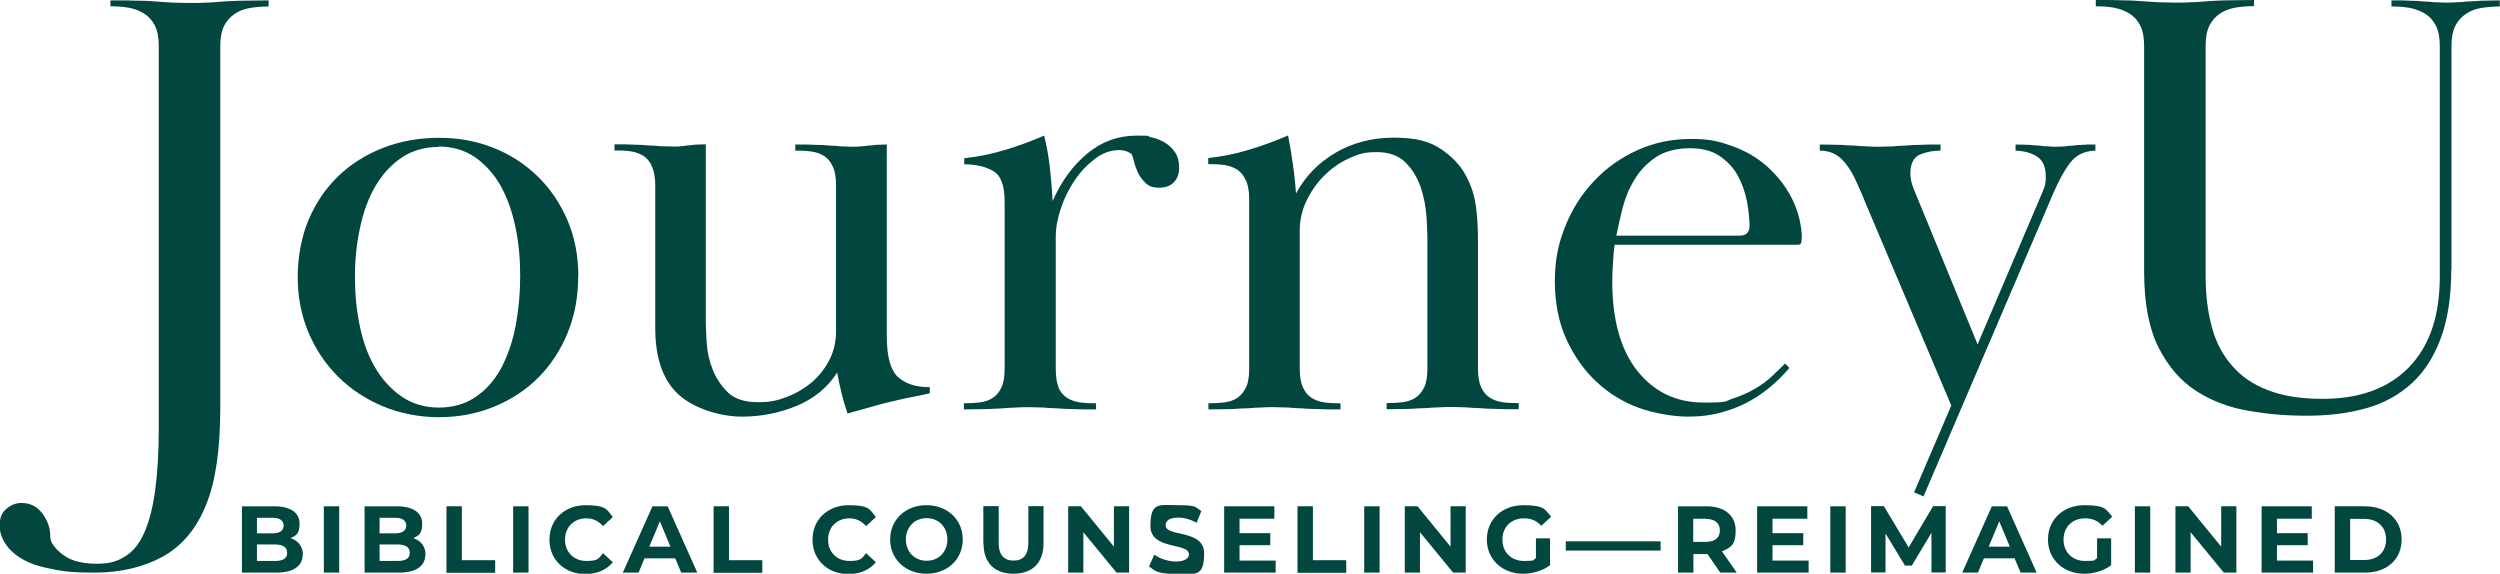 <?xml version="1.0" encoding="UTF-8"?>
<svg id="Layer_1" xmlns="http://www.w3.org/2000/svg" version="1.1" viewBox="0 0 1349.5 309.7">
  <!-- Generator: Adobe Illustrator 29.8.2, SVG Export Plug-In . SVG Version: 2.1.1 Build 3)  -->
  <defs>
    <style>
      .st0 {
        isolation: isolate;
      }

      .st1 {
        fill: #014740;
      }
    </style>
  </defs>
  <g>
    <path class="st1" d="M59.8.2c6.5,0,11.7,0,15.6.2,3.9,0,7.3.3,10.1.5,2.8.2,5.4.4,7.8.5,2.4,0,5.4.2,9.1.2s6.5,0,8.9-.2c2.5,0,5.1-.3,8-.5,2.8-.2,6.2-.4,10.1-.5,3.9,0,9.1-.2,15.6-.2v3.3c-3.4,0-6.8.3-10,.8s-6,1.6-8.3,3.2c-2.4,1.6-4.3,3.7-5.7,6.4-1.4,2.8-2.1,6.4-2.1,11.1v195c0,22.4-2.5,39.8-7.5,52.1-5.2,13.2-13.1,22.6-23.6,28.4-10.5,5.7-22.8,8.6-36.7,8.6s-18.8-.9-27.1-2.8c-8.3-1.9-14.7-5.3-19.3-10.4-3.3-4-4.9-8-4.9-12.2s1.2-7,3.6-9c2.4-2.1,5.1-3.2,8.2-3.2,6.1,0,10.7,3.3,13.7,9.7,1.1,2.4,1.7,4.8,1.8,7.2,0,2.3.4,3.8.8,4.5,1.8,3.1,4.6,5.8,8.3,8,3.8,2.2,9.2,3.4,16.2,3.4s10.9-1.3,15.2-4c4.3-2.6,7.6-6.8,10.2-12.6,2.6-5.7,4.6-13.3,5.9-22.6,1.3-9.4,2-20.7,2-33.9V24.9c0-4.7-.7-8.3-2.1-11.1s-3.4-4.9-5.7-6.4c-2.4-1.6-5.2-2.6-8.3-3.2-3.2-.6-6.5-.8-10-.8V0v.2h0Z"/>
    <path class="st1" d="M312.1,149.3c0,11-1.9,21.1-5.7,30.4s-9,17.2-15.6,23.9-14.6,12-23.8,15.8c-9.2,3.8-19.2,5.8-29.9,5.8s-21-2-30.2-5.8c-9.2-3.8-17.3-9.1-24.1-15.8-6.9-6.7-12.2-14.7-16.2-23.9-3.9-9.2-5.9-19.3-5.9-30.1s2-21.8,5.9-31c3.9-9.2,9.3-17.1,16.2-23.7s15-11.6,24.3-15.2,19.4-5.3,30.1-5.3,19.8,1.8,28.9,5.3c9,3.5,16.9,8.6,23.8,15.2,6.9,6.6,12.3,14.5,16.3,23.7s6,19.5,6,30.7h0,0ZM237,79.3c-7.8,0-14.6,2-20.2,5.8-5.7,3.8-10.3,8.9-14.1,15.3-3.7,6.3-6.5,13.8-8.3,22.3-1.9,8.6-2.8,17.4-2.8,26.6s.8,18.2,2.6,26.6c1.8,8.6,4.5,16.1,8.3,22.5,3.8,6.5,8.6,11.7,14.2,15.6,5.7,3.9,12.4,6,20.2,6s14.6-2,20.2-6c5.7-3.9,10.2-9.2,13.7-15.8,3.4-6.6,6-14.1,7.6-22.7,1.6-8.6,2.4-17.4,2.4-26.6s-.8-18.1-2.6-26.5-4.4-15.8-8-22.2c-3.6-6.3-8.2-11.4-13.7-15.3-5.6-3.8-12.1-5.8-19.7-5.8v.2h.1Z"/>
    <path class="st1" d="M449.6,90.1c-1.1-2.5-2.6-4.5-4.6-5.8s-4.3-2.1-6.9-2.5c-2.6-.4-5.6-.5-8.8-.5v-3.3c4.6,0,8.3,0,11.3.2,3,0,5.4.2,7.5.4,2,0,4,.2,5.7.4,1.8,0,3.8.2,6.2.2s3.5,0,4.8-.2c1.2,0,2.4-.2,3.7-.4,1.3,0,2.7-.2,4.3-.4,1.5,0,3.4-.2,5.9-.2v103.6c0,10.8,2,18.1,5.9,21.8s9.7,5.6,17.3,5.6v3.3c-2.8.6-6.1,1.4-10,2.1s-7.7,1.7-11.7,2.6-8,2.1-11.9,3.2-7.5,2.1-10.8,3c-2.1-6-4-13.3-5.6-22.1-5.2,8.1-12.5,14.1-21.9,18s-19.3,5.8-29.7,5.8-24.7-3.8-33.4-11.4c-8.8-7.6-13.2-19.7-13.2-36.5v-76.9c0-4.2-.6-7.5-1.7-10.1s-2.6-4.5-4.6-5.8-4.3-2.1-6.9-2.5-5.6-.5-8.8-.5v-3.3c4.6,0,8.2,0,10.9.2,2.7,0,5.1.2,7.4.4,2.1,0,4.3.2,6.2.4,2,0,4.5.2,7.5.2s2.8,0,3.9-.2c1.1,0,2.2-.2,3.4-.4,1.2,0,2.5-.2,4.1-.4,1.5,0,3.4-.2,5.9-.2v95.9c0,2.9.2,6.7.5,11.5s1.4,9.7,3.3,14.4c1.9,4.8,4.7,8.8,8.3,12.3,3.7,3.4,9,5.1,16,5.1s10.4-.9,15.5-2.8,9.6-4.6,13.6-7.9c3.9-3.4,7.1-7.4,9.5-12.1,2.4-4.7,3.6-9.8,3.6-15.6v-78.8c0-4.2-.6-7.5-1.7-10.1h0Z"/>
    <path class="st1" d="M571.3,209.1c1.1,2.4,2.6,4.3,4.6,5.6s4.3,2.1,6.9,2.5,5.6.5,8.8.5v3.3c-5.2,0-9.5,0-12.8-.2-3.3,0-6-.2-8.5-.4-2.4,0-4.7-.2-6.9-.4-2.1,0-4.7-.2-7.5-.2s-5.6,0-7.6.2c-2,0-4.3.2-6.7.4-2.4.2-5.2.2-8.5.4-3.3,0-7.5.2-12.8.2v-3.3c3.3,0,6.2-.2,8.8-.5,2.6-.4,4.9-1.1,6.9-2.5,2-1.3,3.4-3.2,4.6-5.6s1.7-5.9,1.7-10.2v-90.1c0-8.6-2-14.1-6.2-16.5-4.1-2.4-9.4-3.6-15.6-3.6v-3.3c7.6-.8,15-2.3,22.1-4.5,7.1-2.1,14.1-4.7,21-7.7,1.3,4.8,2.3,10.5,3.1,17,.7,6.5,1.2,12.6,1.5,18.3,4.8-10.8,11.1-19.4,18.8-25.7,7.7-6.4,16.6-9.6,26.6-9.6s4.7.3,7.4.8,5.2,1.5,7.5,2.8,4.2,3.1,5.7,5.3c1.5,2.2,2.3,4.9,2.3,8.3s-.8,5.7-2.6,7.7c-1.8,2.1-4.5,3.2-8.2,3.2s-5.5-.8-7.4-2.6-3.3-3.8-4.3-6.1-1.7-4.4-2.1-6.2c-.5-1.9-.8-3-1.3-3.4-1.8-1.3-3.9-2-6.5-2-4.6,0-8.9,1.6-13,4.7s-7.8,6.9-10.9,11.5c-3.2,4.7-5.7,9.7-7.5,15.2-1.9,5.5-2.8,10.7-2.8,15.6v71.3c0,4.4.6,7.8,1.7,10.2l-.2-.4h0Z"/>
    <path class="st1" d="M672.5,97.4c-1.1-2.5-2.6-4.5-4.6-5.8s-4.3-2.1-6.9-2.5-5.6-.5-8.8-.5v-3.3c7.6-.8,15-2.3,22.1-4.5,7.1-2.1,14.1-4.7,21-7.7,1.1,5.5,2,11.2,2.8,17s1.2,10.6,1.5,14.3c5-9.2,12.1-16.6,21.4-22,9.2-5.4,19.7-8.1,31.5-8.1s19,2,25.1,6c6,4,10.7,8.8,13.7,14.5,3.1,5.7,4.9,11.7,5.6,18,.7,6.2.9,11.8.9,16.7v69.3c0,4.4.6,7.8,1.7,10.2s2.6,4.3,4.6,5.6,4.3,2.1,6.9,2.5,5.6.5,8.8.5v3.3c-5.2,0-9.5,0-12.8-.2-3.3,0-6-.2-8.5-.4-2.4,0-4.7-.2-6.9-.4-2.1,0-4.7-.2-7.5-.2s-5.6,0-7.6.2c-2,0-4.3.2-6.7.4-2.4,0-5.2.2-8.5.4-3.3,0-7.5.2-12.8.2v-3.3c3.3,0,6.2-.2,8.8-.5,2.6-.4,4.9-1.1,6.9-2.5,2-1.3,3.4-3.2,4.6-5.6s1.7-5.9,1.7-10.2v-70.8c0-2.6-.2-6.5-.5-11.5-.4-5-1.4-10.2-3.1-15.4-1.8-5.2-4.5-9.7-8.2-13.4-3.7-3.7-8.9-5.6-15.6-5.6s-10,1.1-15,3.4c-5,2.3-9.5,5.5-13.4,9.4s-7.1,8.5-9.5,13.6c-2.4,5-3.6,10.3-3.6,15.9v74.5c0,4.4.6,7.8,1.7,10.2s2.6,4.3,4.6,5.6,4.3,2.1,6.9,2.5,5.6.5,8.8.5v3.3c-5.2,0-9.5,0-12.8-.2-3.3,0-6-.2-8.5-.4-2.4,0-4.7-.2-6.9-.4-2.1,0-4.7-.2-7.5-.2s-5.6,0-7.6.2c-2,0-4.3.2-6.7.4-2.4,0-5.2.2-8.5.4-3.3,0-7.5.2-12.8.2v-3.3c3.3,0,6.2-.2,8.8-.5,2.6-.4,4.9-1.1,6.9-2.5,2-1.4,3.4-3.2,4.6-5.6s1.7-5.9,1.7-10.2v-91.4c0-4.2-.6-7.5-1.7-10.1l-.2-.2h0Z"/>
    <path class="st1" d="M966,198.5c-2.4,2.9-5.3,5.9-8.7,8.9s-7.4,6-11.9,8.6-9.7,4.8-15.4,6.4c-5.7,1.7-12,2.5-18.9,2.5s-18-1.6-26.6-4.8c-8.6-3.2-16.2-7.8-22.8-14.1-6.6-6.1-12-13.8-16.2-22.9-4.1-9.1-6.2-19.6-6.2-31.2s1.9-20.5,5.6-29.7c3.7-9.2,8.8-17.4,15.5-24.4,6.6-7.1,14.4-12.6,23.4-16.7s18.6-6.1,29-6.1,15,1.3,22.1,3.8,13.3,6.1,18.6,10.7c5.3,4.7,9.8,10.2,13.2,16.5,3.4,6.4,5.4,13.3,5.9,20.8,0,1.3,0,2.5-.2,3.6,0,1.1-.7,1.7-1.8,1.7h-99c-.5,3.1-.7,6.3-.9,9.8-.2,3.4-.4,6.7-.4,9.8,0,21.2,4.6,37.4,13.7,48.7,9.1,11.3,21,16.9,35.6,16.9s11.1-.7,15.6-2.1c4.6-1.5,8.7-3.3,12.2-5.4,3.6-2.1,6.7-4.4,9.3-6.9,2.6-2.4,4.9-4.7,6.9-6.7l2.2,2.3h.2,0ZM939.2,127.2c3.4,0,5.2-1.8,5.2-5.3s-.5-8.8-1.5-13.7c-1-4.9-2.7-9.5-5-13.7-2.4-4.2-5.7-7.6-9.8-10.4-4.2-2.8-9.5-4.1-16-4.1s-13.5,1.6-18.2,4.8-8.7,7.2-11.5,12c-3,4.8-5.1,10-6.5,15.4s-2.5,10.4-3.4,15h66.9,0c0,0,0,.1,0,.1Z"/>
    <path class="st1" d="M1123.8,78.2c-1.9,0-3.4.2-4.9.4-1.4,0-2.8.2-4.1.4-1.3,0-2.8.2-4.6.2s-3.3,0-4.8-.2c-1.4,0-2.9-.2-4.4-.4-1.5,0-3.3-.2-5.2-.4-2,0-4.6-.2-7.8-.2v3.3c4.8.2,8.7,1.3,11.7,3.3s4.6,5.5,4.6,10.5-.7,5.9-2.2,9.6l-34.6,81.2-34.6-84.2c-1.1-2.9-1.7-5.5-1.7-7.9,0-5.5,1.8-8.9,5.2-10.4,3.4-1.4,7.2-2.1,11.1-2.1v-3.3c-4.6,0-8.3,0-11.3.2-3,0-5.6.2-7.8.4-2.3,0-4.5.2-6.5.4-2.1,0-4.6.2-7.4.2s-4.9,0-6.9-.2c-2,0-4-.2-6.2-.4-2.1,0-4.8-.2-7.6-.4-3,0-6.8-.2-11.5-.2v3.3c3.3,0,6.1.7,8.5,2.1s4.5,3.4,6.3,6c1.9,2.5,3.6,5.6,5.2,9.2,1.7,3.6,3.3,7.5,5,11.7l46,108.6-20.1,46.9c1.8.6,3.4,1.4,5.1,2.2l69.6-162.6c3.3-7.7,6.5-13.6,9.7-17.7,3.2-4.1,7.6-6.2,13.5-6.4v-3.3c-3.1,0-5.5,0-7.4.2h.2c0,0,0,0,0,0Z"/>
    <path class="st1" d="M1323.2,145.3c0,14.7-1.9,27.1-5.6,37.1-3.7,10.1-8.9,18.2-15.6,24.4-6.8,6.2-14.9,10.8-24.5,13.5s-20.2,4.1-32,4.1-20.9-.8-31.5-2.6-20-5.3-28.4-10.7c-8.4-5.4-15.2-13.2-20.4-23.5s-7.8-23.9-7.8-41.1V24.9c0-4.7-.7-8.3-2.1-11.1s-3.3-4.9-5.7-6.4c-2.4-1.5-5.2-2.6-8.3-3.2-3.2-.6-6.5-.8-10-.8V0c6.5,0,11.7,0,15.6.2,3.9,0,7.3.3,10.2.5,2.8.2,5.4.4,7.8.5,2.4,0,5.4.2,9.1.2s6.4,0,8.9-.2c2.5,0,5.1-.3,8-.5,2.8-.2,6.2-.4,10.2-.5,3.9,0,9.1-.2,15.6-.2v3.3c-3.4,0-6.8.3-10,.8-3.2.6-6,1.6-8.3,3.2-2.4,1.6-4.3,3.7-5.7,6.4-1.4,2.8-2.1,6.4-2.1,11.1v124.4c0,9.9,1.1,18.9,3.3,27.1,2.1,8.1,5.8,15.2,10.8,20.9,5,5.9,11.4,10.3,19.5,13.4,7.9,3.1,17.8,4.7,29.5,4.7,20,0,35.6-5.7,46.6-17,11.1-11.4,16.7-27.6,16.7-49V25c0-4.7-.7-8.3-2.1-11.1s-3.3-4.9-5.7-6.4c-2.4-1.5-5.2-2.6-8.3-3.2-3.2-.6-6.5-.8-10-.8V.2c4.4,0,7.8,0,10.4.2,2.6,0,4.9.2,6.9.4,2,0,3.8.2,5.6.4,1.8,0,3.8.2,6.2.2s4.5,0,6.2-.2c1.8,0,3.6-.2,5.6-.4,2,0,4.3-.2,7-.4,2.7,0,6.2-.2,10.6-.2v3.3c-3.4,0-6.8.3-10,.8s-6,1.6-8.3,3.2c-2.4,1.6-4.3,3.7-5.7,6.4-1.4,2.8-2.1,6.4-2.1,11.1v120.5h-.3c0,0,0-.1,0-.1Z"/>
  </g>
  <g class="st0">
    <g class="st0">
      <g class="st0">
        <path class="st1" d="M163.4,299.3c0,6.2-4.9,9.8-14.3,9.8h-18.5v-35.8h17.5c9,0,13.6,3.7,13.6,9.3s-1.8,6.4-4.8,7.9c4,1.3,6.6,4.4,6.6,8.9ZM138.7,279.5v8.4h8.2c4,0,6.2-1.4,6.2-4.2s-2.2-4.2-6.2-4.2h-8.2ZM155,298.4c0-3-2.3-4.5-6.6-4.5h-9.7v8.9h9.7c4.3,0,6.6-1.3,6.6-4.4Z"/>
        <path class="st1" d="M174.8,273.3h8.3v35.8h-8.3v-35.8Z"/>
        <path class="st1" d="M229.6,299.3c0,6.2-4.9,9.8-14.3,9.8h-18.5v-35.8h17.5c9,0,13.6,3.7,13.6,9.3s-1.8,6.4-4.8,7.9c4,1.3,6.6,4.4,6.6,8.9ZM204.9,279.5v8.4h8.2c4,0,6.2-1.4,6.2-4.2s-2.2-4.2-6.2-4.2h-8.2ZM221.2,298.4c0-3-2.3-4.5-6.6-4.5h-9.7v8.9h9.7c4.3,0,6.6-1.3,6.6-4.4Z"/>
        <path class="st1" d="M241,273.3h8.3v29.1h18v6.8h-26.3v-35.8Z"/>
        <path class="st1" d="M277,273.3h8.3v35.8h-8.3v-35.8Z"/>
      </g>
    </g>
    <g class="st0">
      <g class="st0">
        <path class="st1" d="M296.6,291.2c0-10.8,8.3-18.5,19.5-18.5s11.4,2.3,14.7,6.4l-5.3,4.9c-2.4-2.8-5.4-4.2-9-4.2-6.7,0-11.5,4.7-11.5,11.5s4.8,11.5,11.5,11.5,6.6-1.4,9-4.2l5.3,4.9c-3.4,4.1-8.6,6.4-14.8,6.4-11.1,0-19.4-7.7-19.4-18.5Z"/>
      </g>
    </g>
    <g class="st0">
      <g class="st0">
        <path class="st1" d="M364.5,301.4h-16.6l-3.2,7.7h-8.5l16-35.8h8.2l16,35.8h-8.7l-3.2-7.7ZM361.9,295.1l-5.7-13.7-5.7,13.7h11.4Z"/>
        <path class="st1" d="M385.2,273.3h8.3v29.1h18v6.8h-26.3v-35.8Z"/>
      </g>
    </g>
    <g class="st0">
      <g class="st0">
        <path class="st1" d="M438.6,291.2c0-10.8,8.3-18.5,19.5-18.5s11.4,2.3,14.7,6.4l-5.3,4.9c-2.4-2.8-5.4-4.2-9-4.2-6.7,0-11.5,4.7-11.5,11.5s4.8,11.5,11.5,11.5,6.6-1.4,9-4.2l5.3,4.9c-3.4,4.1-8.6,6.4-14.8,6.4-11.1,0-19.4-7.7-19.4-18.5Z"/>
      </g>
    </g>
    <g class="st0">
      <g class="st0">
        <path class="st1" d="M480.5,291.2c0-10.7,8.3-18.5,19.6-18.5s19.6,7.8,19.6,18.5-8.3,18.5-19.6,18.5-19.6-7.9-19.6-18.5ZM511.4,291.2c0-6.8-4.8-11.5-11.2-11.5s-11.2,4.7-11.2,11.5,4.8,11.5,11.2,11.5,11.2-4.7,11.2-11.5Z"/>
        <path class="st1" d="M530.8,293.3v-20.1h8.3v19.8c0,6.8,3,9.6,8,9.6s8-2.8,8-9.6v-19.8h8.2v20.1c0,10.5-6,16.4-16.2,16.4s-16.2-5.8-16.2-16.4Z"/>
        <path class="st1" d="M609.5,273.3v35.8h-6.8l-17.9-21.8v21.8h-8.2v-35.8h6.9l17.8,21.8v-21.8h8.2Z"/>
        <path class="st1" d="M620.3,305.6l2.8-6.2c3,2.2,7.5,3.7,11.8,3.7s6.9-1.6,6.9-3.8c0-6.7-20.8-2.1-20.8-15.4s4.9-11.2,15.1-11.2,9.1,1.1,12.4,3.2l-2.6,6.3c-3.3-1.9-6.8-2.8-9.9-2.8-4.9,0-6.8,1.8-6.8,4.1,0,6.6,20.8,2,20.8,15.2s-5,11.1-15.2,11.1-11.4-1.7-14.6-4.1Z"/>
        <path class="st1" d="M688.6,302.4v6.7h-27.8v-35.8h27.1v6.7h-18.8v7.8h16.6v6.5h-16.6v8.3h19.5Z"/>
        <path class="st1" d="M700.4,273.3h8.3v29.1h18v6.8h-26.3v-35.8Z"/>
        <path class="st1" d="M736.4,273.3h8.3v35.8h-8.3v-35.8Z"/>
        <path class="st1" d="M791.2,273.3v35.8h-6.8l-17.9-21.8v21.8h-8.2v-35.8h6.9l17.8,21.8v-21.8h8.2Z"/>
        <path class="st1" d="M829.1,290.6h7.6v14.5c-3.9,3-9.4,4.6-14.5,4.6-11.3,0-19.6-7.7-19.6-18.5s8.3-18.5,19.7-18.5,11.5,2.2,15,6.2l-5.3,4.9c-2.6-2.8-5.6-4-9.3-4-7,0-11.7,4.7-11.7,11.5s4.8,11.5,11.6,11.5,4.4-.4,6.5-1.5v-10.5Z"/>
        <path class="st1" d="M845.2,292.2h51.2v5h-51.2v-5Z"/>
        <path class="st1" d="M928.6,309.1l-6.9-10h-7.6v10h-8.3v-35.8h15.5c9.6,0,15.6,5,15.6,13s-2.7,9.3-7.4,11.3l8,11.5h-8.9ZM920.8,280h-6.8v12.5h6.8c5.1,0,7.6-2.4,7.6-6.2s-2.6-6.2-7.6-6.2Z"/>
        <path class="st1" d="M976.3,302.4v6.7h-27.8v-35.8h27.1v6.7h-18.8v7.8h16.6v6.5h-16.6v8.3h19.5Z"/>
        <path class="st1" d="M988,273.3h8.3v35.8h-8.3v-35.8Z"/>
        <path class="st1" d="M1042.6,309.1v-21.5c0,0-10.6,17.7-10.6,17.7h-3.7l-10.5-17.3v21h-7.8v-35.8h6.9l13.4,22.3,13.2-22.3h6.8v35.8c.1,0-7.7,0-7.7,0Z"/>
      </g>
    </g>
    <g class="st0">
      <g class="st0">
        <path class="st1" d="M1087.5,301.4h-16.6l-3.2,7.7h-8.5l16-35.8h8.2l16,35.8h-8.7l-3.2-7.7ZM1084.9,295.1l-5.7-13.7-5.7,13.7h11.4Z"/>
      </g>
    </g>
    <g class="st0">
      <g class="st0">
        <path class="st1" d="M1132,290.6h7.6v14.5c-3.9,3-9.4,4.6-14.5,4.6-11.3,0-19.6-7.7-19.6-18.5s8.3-18.5,19.7-18.5,11.5,2.2,15,6.2l-5.3,4.9c-2.6-2.8-5.6-4-9.3-4-7,0-11.7,4.7-11.7,11.5s4.8,11.5,11.6,11.5,4.4-.4,6.5-1.5v-10.5Z"/>
        <path class="st1" d="M1152.4,273.3h8.3v35.8h-8.3v-35.8Z"/>
        <path class="st1" d="M1207.2,273.3v35.8h-6.8l-17.9-21.8v21.8h-8.2v-35.8h6.9l17.8,21.8v-21.8h8.2Z"/>
        <path class="st1" d="M1248.6,302.4v6.7h-27.8v-35.8h27.1v6.7h-18.8v7.8h16.6v6.5h-16.6v8.3h19.5Z"/>
        <path class="st1" d="M1260.3,273.3h16.3c11.7,0,19.8,7.1,19.8,17.9s-8,17.9-19.8,17.9h-16.3v-35.8ZM1276.2,302.3c7.1,0,11.8-4.2,11.8-11.1s-4.7-11.1-11.8-11.1h-7.6v22.2h7.6Z"/>
      </g>
    </g>
  </g>
</svg>